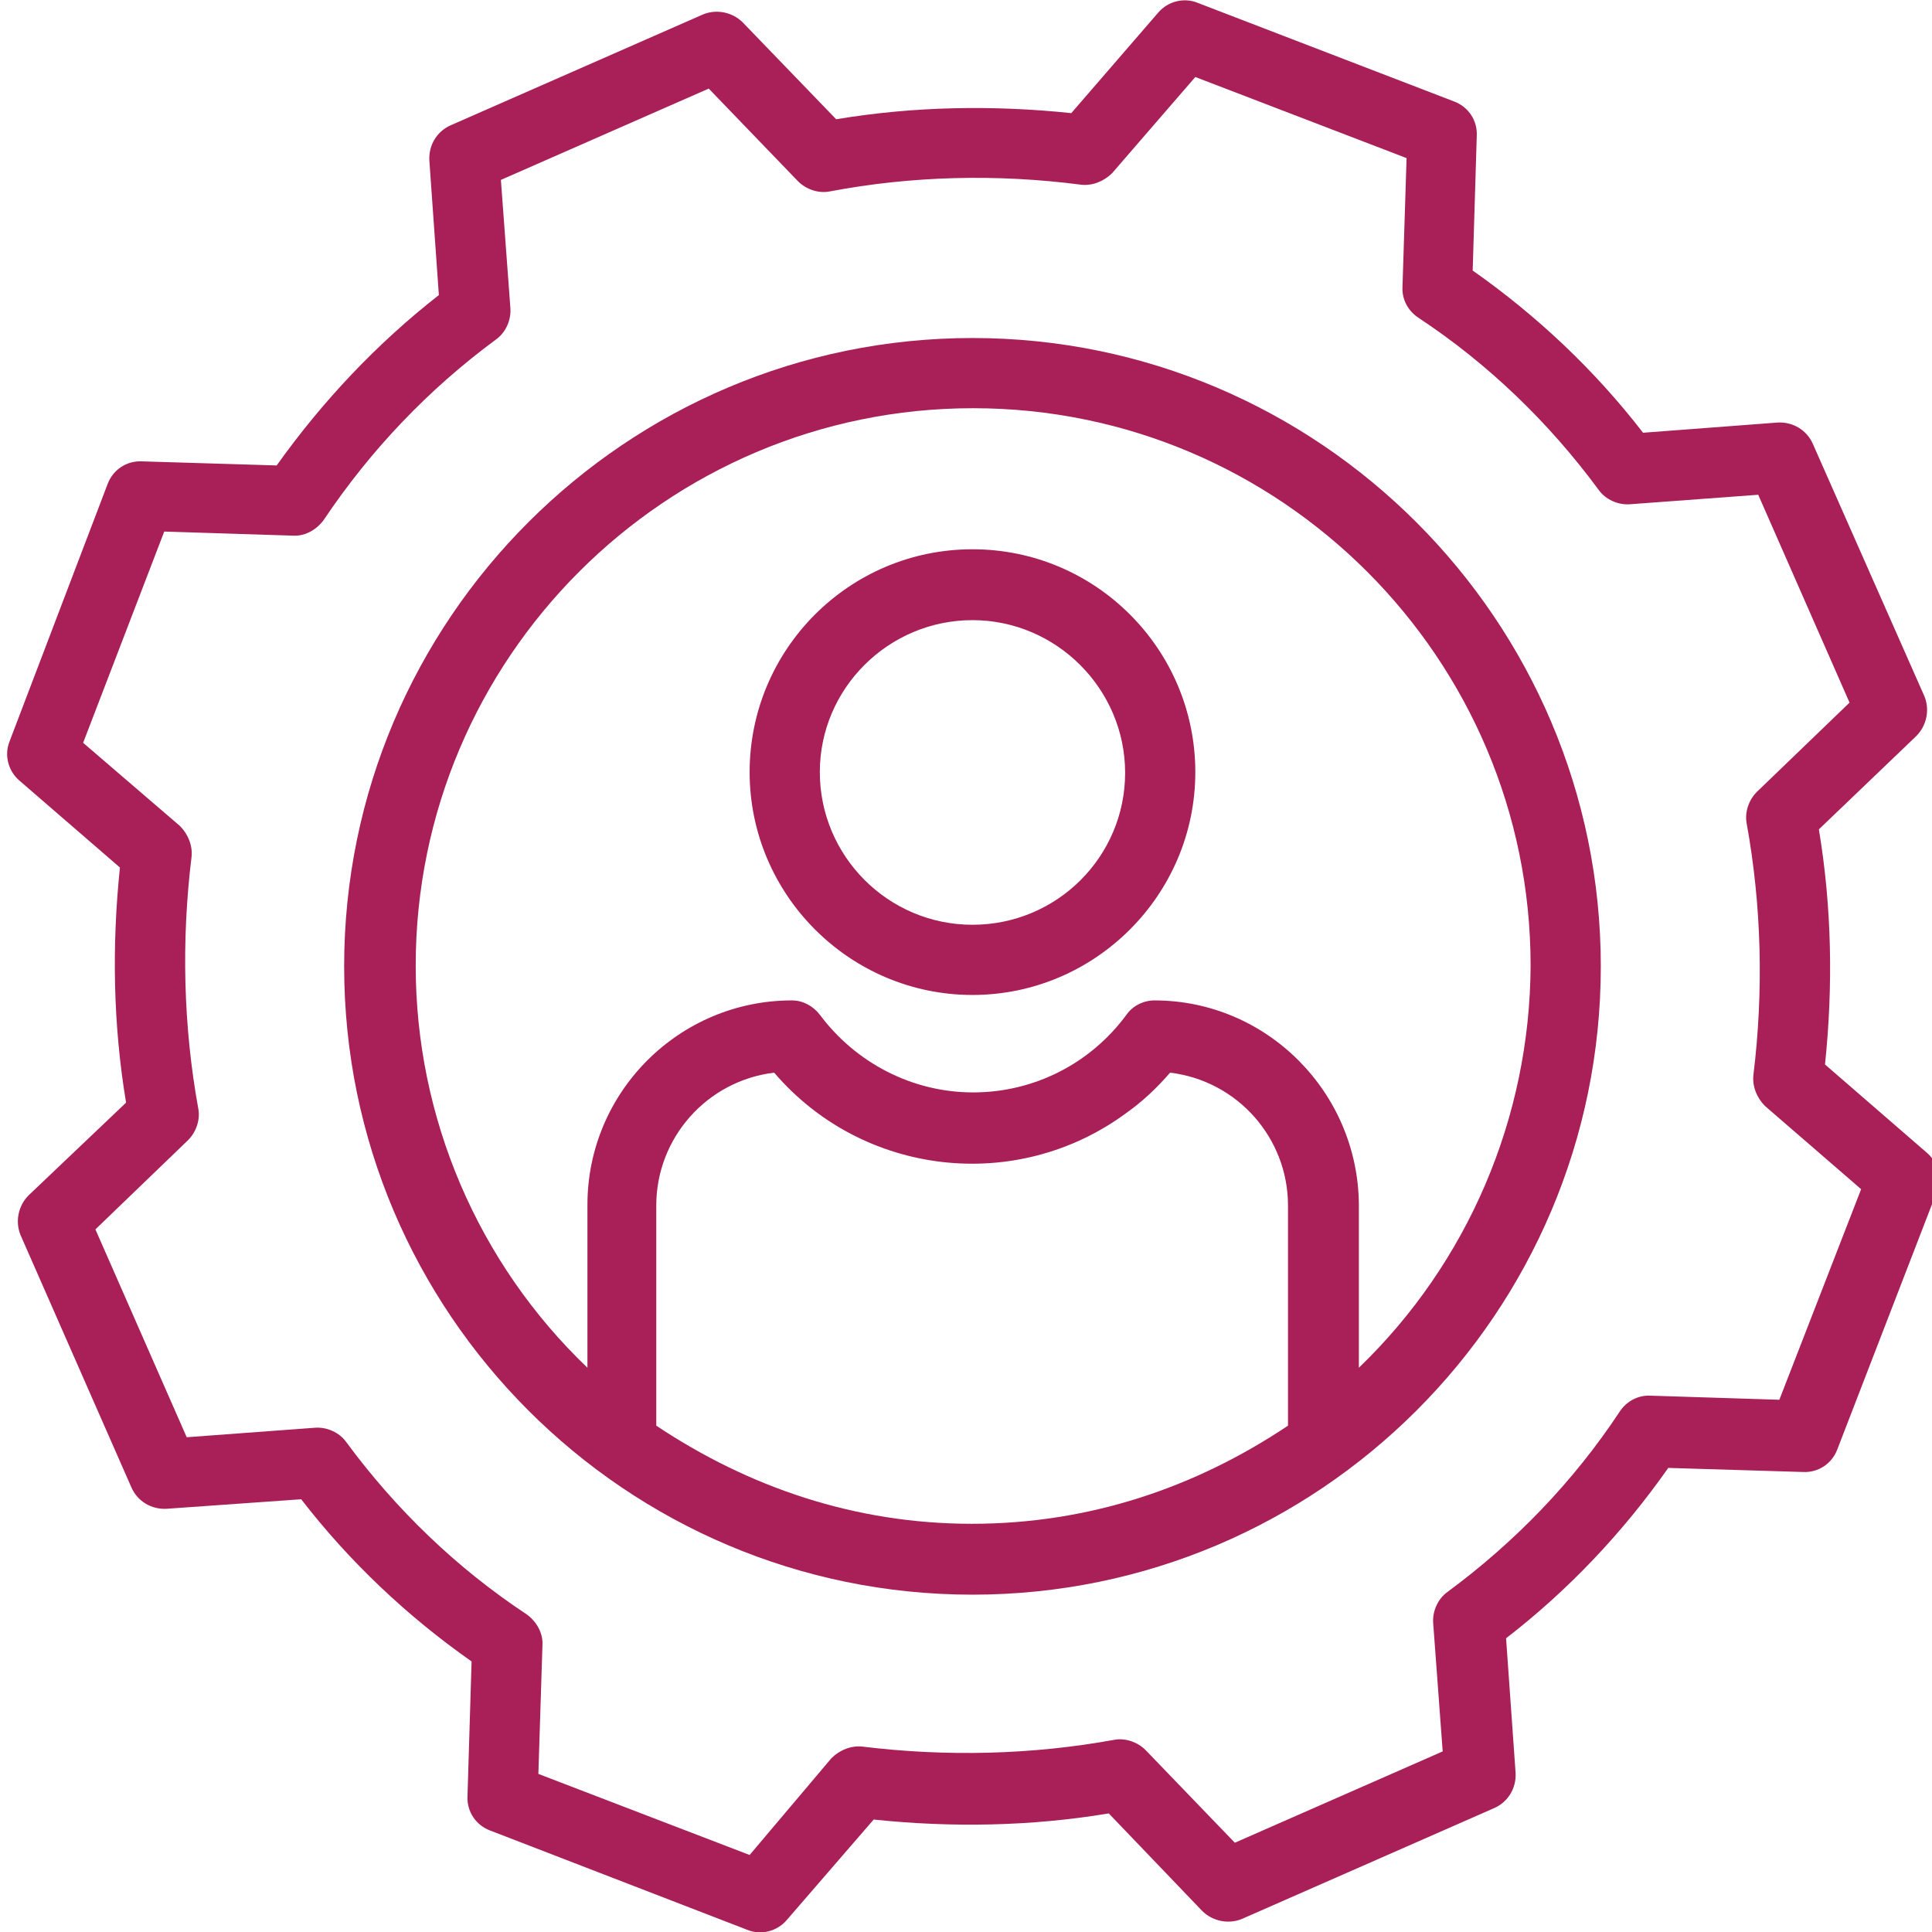 <?xml version="1.0" encoding="utf-8"?>
<!-- Generator: Adobe Illustrator 27.1.1, SVG Export Plug-In . SVG Version: 6.00 Build 0)  -->
<svg version="1.1" id="Camada_1" xmlns="http://www.w3.org/2000/svg" xmlns:xlink="http://www.w3.org/1999/xlink" x="0px" y="0px"
	 viewBox="0 0 283.5 283.5" style="enable-background:new 0 0 283.5 283.5;" xml:space="preserve">
<style type="text/css">
	.st0{fill:#A91F58;}
</style>
<path class="st0" d="M142.7,49.6c-50.8,0-92.2,41.3-92.2,92.2c0,50.8,41.3,92.2,92.2,92.2c50.8,0,92.2-41.3,92.2-92.2
	C234.9,91,193.5,49.6,142.7,49.6z M96.3,209.2v-32.3c0-9.9,7.4-18.3,17.3-19.5c13,15.2,35.6,17.8,51.7,5.9c2.4-1.7,4.5-3.7,6.4-5.9
	c9.9,1.2,17.3,9.6,17.3,19.5v32.3c-13.6,9.1-29.2,14.4-46.4,14.4S109.8,218.2,96.3,209.2z M199.4,200.7v-23.9
	c-0.1-16.5-13.5-30-30-30c-1.6,0-3.2,0.8-4.1,2.1c-5.3,7.2-13.6,11.4-22.5,11.4s-17.2-4.3-22.5-11.4c-1-1.3-2.5-2.1-4.1-2.1
	c-16.5,0-30,13.4-30,30v23.9C70.1,185.3,61,164,61,141.7c0-45.1,36.7-81.8,81.8-81.8s81.8,36.7,81.8,81.8
	C224.5,164,215.4,185.3,199.4,200.7z"/>
<path class="st0" d="M267.8,156.2c1.2-11.5,1-23.1-0.9-34.5l14.3-13.7c1.5-1.5,2-3.8,1.2-5.8L266,65.1c-0.9-2-2.9-3.2-5.1-3.1
	l-19.8,1.5c-7.1-9.2-15.6-17.2-25-23.8l0.6-19.8c0.1-2.2-1.2-4.2-3.3-5L175.7,0.4c-2-0.8-4.3-0.2-5.7,1.4l-12.8,14.8
	c-11.5-1.2-23.1-1-34.5,0.9L109,3.3c-1.5-1.5-3.8-2-5.8-1.2L66.1,18.4c-2,0.9-3.2,2.9-3.1,5.1l1.4,19.8c-9.1,7.1-17.1,15.6-23.8,25
	l-19.8-0.6c-2.2-0.1-4.2,1.2-5,3.3L1.4,108.8c-0.8,2-0.2,4.3,1.4,5.7l14.8,12.8c-1.2,11.5-1,23.1,0.9,34.5L4.2,175.4
	c-1.5,1.5-2,3.8-1.2,5.8l16.3,37.1c0.9,2,2.9,3.2,5.1,3.1l19.8-1.4c7.1,9.2,15.6,17.2,25,23.8l-0.6,19.8c-0.1,2.2,1.2,4.2,3.3,5
	l37.8,14.6c2,0.8,4.3,0.2,5.7-1.4l12.8-14.8c11.5,1.2,23.1,1,34.5-0.9l13.7,14.3c1.5,1.5,3.8,2,5.8,1.2l37.1-16.3
	c2-0.9,3.2-2.9,3.1-5.1l-1.4-19.8c9.2-7.1,17.2-15.6,23.8-25l19.8,0.6c2.2,0.1,4.2-1.2,5-3.3l14.6-37.8c0.8-2,0.2-4.3-1.4-5.7
	L267.8,156.2z M261.1,205.4l-18.9-0.6c-1.8-0.1-3.5,0.8-4.5,2.3c-6.8,10.3-15.4,19.2-25.3,26.5c-1.4,1-2.2,2.8-2.1,4.5l1.4,18.9
	l-30.5,13.4l-13.1-13.6c-1.2-1.2-3-1.8-4.6-1.5c-12.1,2.2-24.6,2.5-36.9,1c-1.7-0.2-3.4,0.5-4.6,1.7l-12,14.2l-31-11.9l0.6-18.9
	c0.1-1.7-0.8-3.4-2.3-4.5c-10.3-6.8-19.2-15.4-26.5-25.3c-1-1.4-2.8-2.2-4.5-2.1l-18.9,1.4L14,180.4l13.6-13.1
	c1.2-1.2,1.8-3,1.5-4.6c-2.2-12.1-2.5-24.6-1-36.9c0.2-1.7-0.5-3.4-1.7-4.6L12.2,109l11.9-31L43,78.6c1.7,0.1,3.4-0.8,4.5-2.3
	C54.4,66,62.9,57.1,72.8,49.8c1.4-1,2.2-2.8,2.1-4.5l-1.4-18.9L104,13l13.1,13.6c1.2,1.2,3,1.8,4.6,1.5c12.1-2.3,24.6-2.6,36.9-1
	c1.7,0.2,3.4-0.5,4.6-1.7l12.2-14.1l31,11.9l-0.6,18.9c-0.1,1.8,0.8,3.5,2.3,4.5c10.3,6.8,19.2,15.4,26.5,25.3
	c1,1.4,2.8,2.2,4.5,2.1l18.9-1.4l13.4,30.5l-13.6,13.1c-1.2,1.2-1.8,3-1.5,4.6c2.2,12.1,2.5,24.6,1,36.9c-0.2,1.7,0.5,3.4,1.7,4.6
	l14.1,12.2L261.1,205.4z"/>
<path class="st0" d="M142.7,80.6c-18.1,0-32.7,14.7-32.7,32.7s14.7,32.7,32.7,32.7s32.7-14.7,32.7-32.7S160.8,80.6,142.7,80.6z
	 M142.7,135.7c-12.4,0-22.4-10.1-22.4-22.4S130.4,91,142.7,91s22.4,10.1,22.4,22.4C165.1,125.7,155.1,135.7,142.7,135.7z"/>
</svg>
